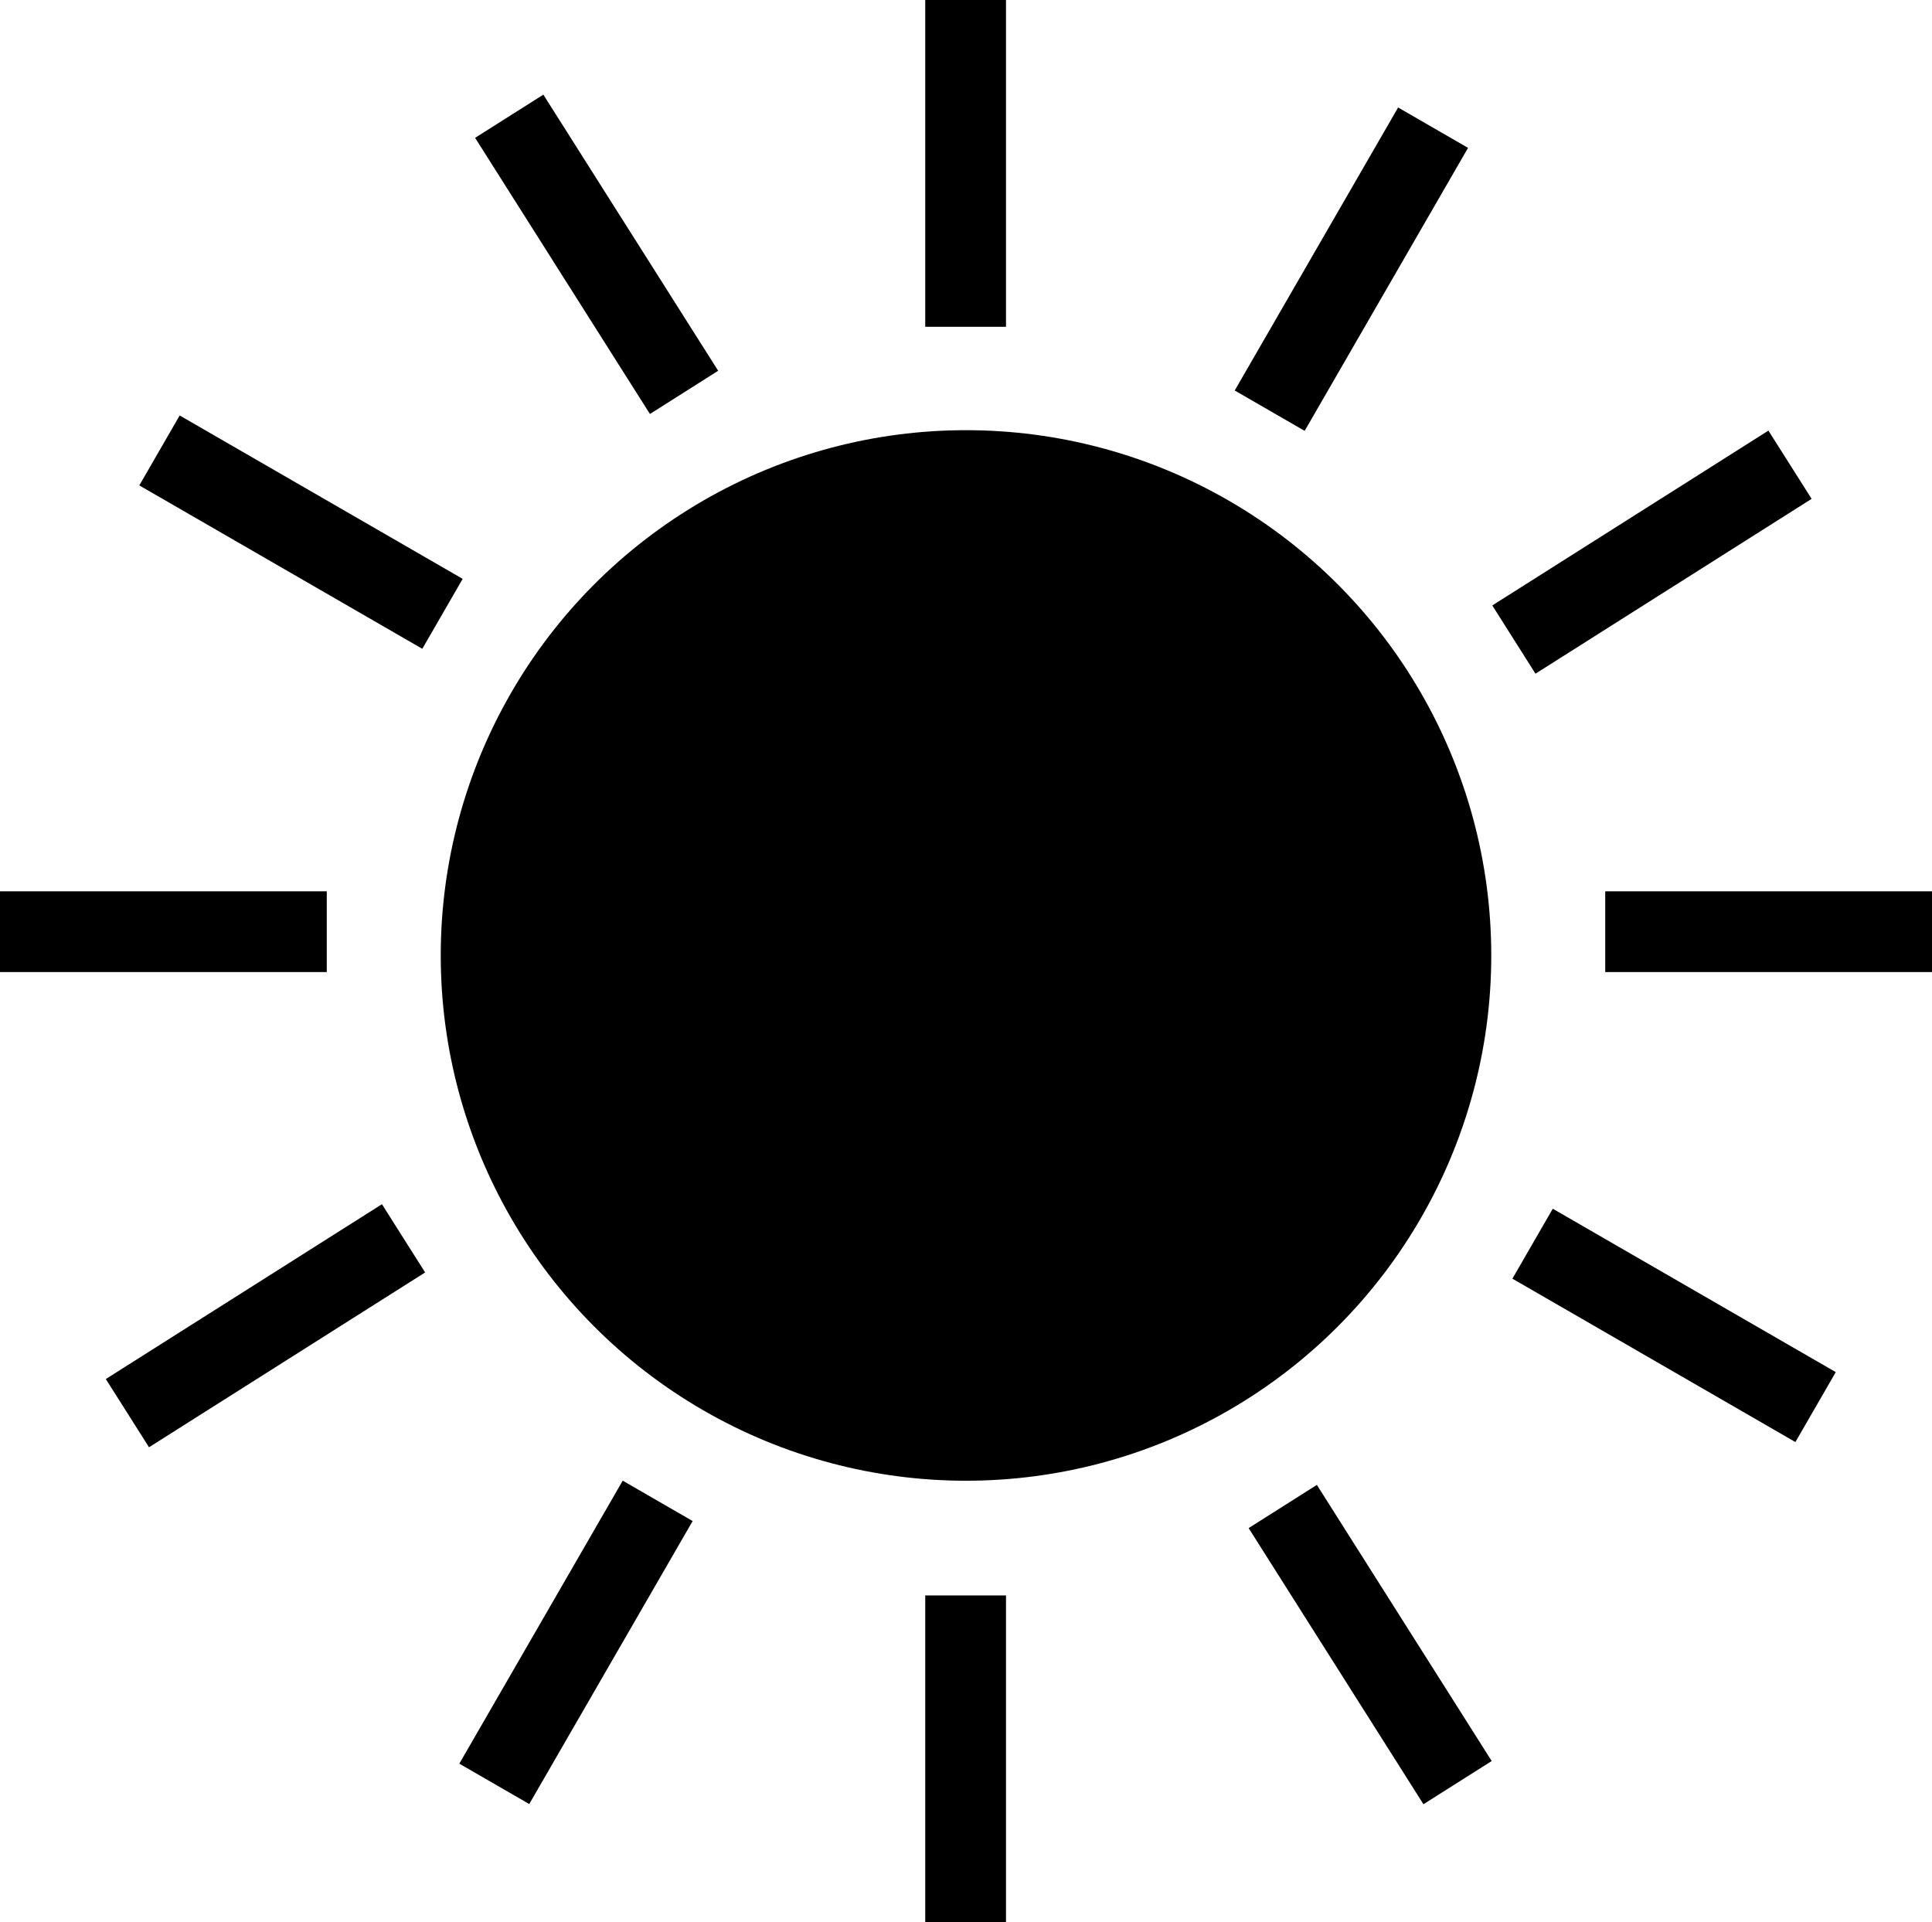 <?xml version="1.0" encoding="utf-8"?>
<!-- Generator: Adobe Illustrator 21.0.0, SVG Export Plug-In . SVG Version: 6.00 Build 0)  -->
<svg version="1.1" id="Layer_1" xmlns="http://www.w3.org/2000/svg" xmlns:xlink="http://www.w3.org/1999/xlink" x="0px" y="0px"
	 viewBox="0 0 256 254.7" style="enable-background:new 0 0 256 254.7;" xml:space="preserve">
<circle cx="128" cy="126.6" r="69.6"/>
<rect x="122.6" width="10.7" height="43.3"/>
<rect x="122.6" y="211.4" width="10.7" height="43.3"/>
<rect x="212.7" y="118.1" width="43.3" height="10.7"/>
<rect y="118.1" width="43.3" height="10.7"/>
<rect x="157.4" y="30.3" transform="matrix(0.5 -0.866 0.866 0.5 58.668 172.899)" width="43.3" height="10.7"/>
<rect x="54.7" y="212.3" transform="matrix(0.5 -0.866 0.866 0.5 -150.339 174.91)" width="43.3" height="10.7"/>
<rect x="34.5" y="48.9" transform="matrix(0.5 -0.866 0.866 0.5 -41.139 69.744)" width="10.7" height="43.3"/>
<rect x="216.5" y="153.9" transform="matrix(0.5 -0.866 0.866 0.5 -41.126 279.964)" width="10.7" height="43.3"/>
<rect x="73.7" y="12" transform="matrix(0.845 -0.535 0.535 0.845 -5.742 47.553)" width="10.7" height="43.3"/>
<rect x="176.2" y="196.1" transform="matrix(0.845 -0.535 0.535 0.845 -88.352 131.038)" width="10.7" height="43.3"/>
<rect x="13.6" y="170.2" transform="matrix(0.845 -0.535 0.535 0.845 -88.528 46.182)" width="43.3" height="10.7"/>
<rect x="197.2" y="67.7" transform="matrix(0.845 -0.535 0.535 0.845 -5.118 128.518)" width="43.3" height="10.7"/>
</svg>
